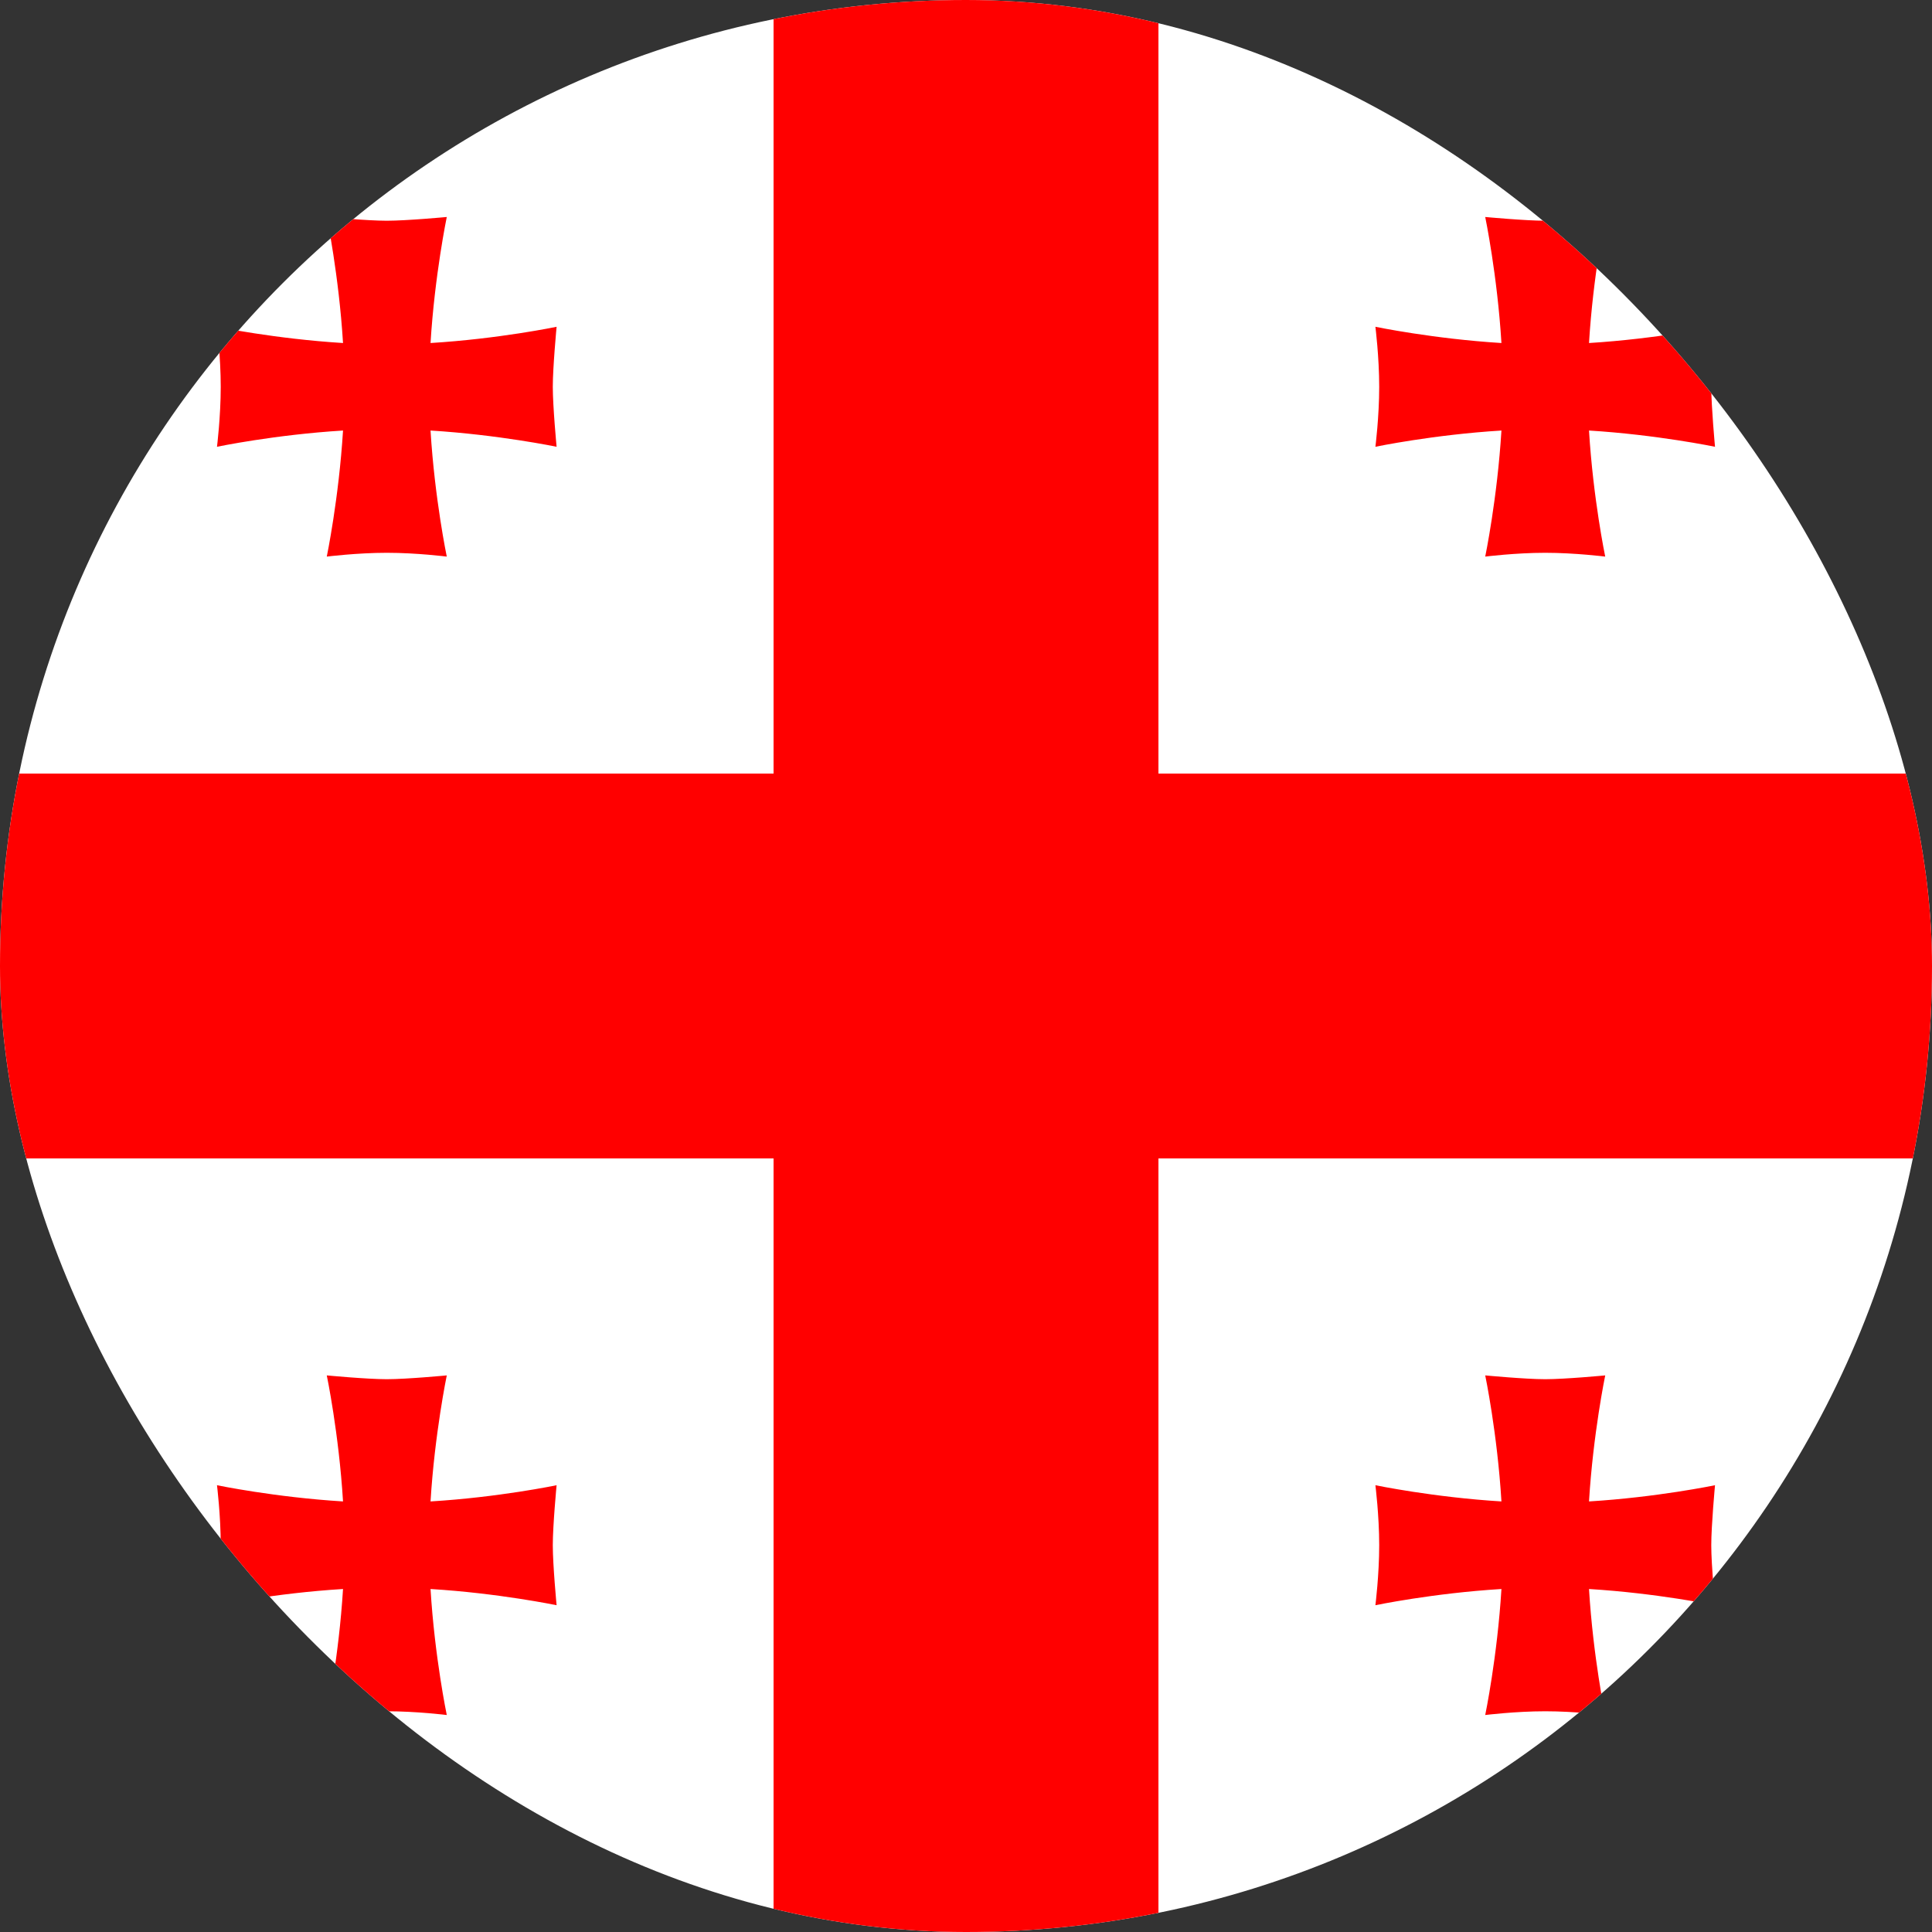 <svg width="64" height="64" viewBox="0 0 64 64" fill="none" xmlns="http://www.w3.org/2000/svg">
<rect x="0" y="0" width="64" height="64" fill="#333333" stroke="none"/>
<g clip-path="url(#clip0_1079_45057)">
<path d="M0 0H64V64H0V0Z" fill="white"/>
<path d="M25.625 0H38.375V64H25.625V0Z" fill="#FF0000"/>
<path d="M0 25.625H64V38.375H0V25.625Z" fill="#FF0000"/>
<path fill-rule="evenodd" clip-rule="evenodd" d="M14.262 49.737C14.4 47.487 14.8 45.562 14.8 45.562C14.8 45.562 13.475 45.688 12.812 45.688C12.15 45.688 10.825 45.562 10.825 45.562C10.825 45.562 11.225 47.475 11.363 49.737C9.113 49.6 7.188 49.2 7.188 49.2C7.188 49.2 7.312 50.2 7.312 51.188C7.312 52.175 7.188 53.175 7.188 53.175C7.188 53.175 9.1 52.775 11.363 52.638C11.225 54.888 10.825 56.812 10.825 56.812C10.825 56.812 11.825 56.688 12.812 56.688C13.812 56.688 14.8 56.812 14.8 56.812C14.8 56.812 14.4 54.9 14.262 52.638C16.512 52.775 18.438 53.175 18.438 53.175C18.438 53.175 18.312 51.85 18.312 51.188C18.312 50.525 18.438 49.2 18.438 49.2C18.438 49.2 16.525 49.6 14.262 49.737ZM52.638 11.363C52.775 9.113 53.175 7.188 53.175 7.188C53.175 7.188 51.85 7.312 51.188 7.312C50.525 7.312 49.2 7.188 49.2 7.188C49.2 7.188 49.6 9.113 49.737 11.363C47.487 11.225 45.562 10.825 45.562 10.825C45.562 10.825 45.688 11.825 45.688 12.812C45.688 13.812 45.562 14.8 45.562 14.8C45.562 14.8 47.475 14.4 49.737 14.262C49.6 16.512 49.2 18.438 49.2 18.438C49.2 18.438 50.2 18.312 51.188 18.312C52.175 18.312 53.175 18.438 53.175 18.438C53.175 18.438 52.775 16.525 52.638 14.262C54.888 14.4 56.812 14.8 56.812 14.8C56.812 14.8 56.688 13.475 56.688 12.812C56.688 12.162 56.812 10.825 56.812 10.825C56.812 10.825 54.888 11.225 52.638 11.363ZM14.262 11.363C14.4 9.113 14.8 7.188 14.8 7.188C14.8 7.188 13.475 7.312 12.812 7.312C12.15 7.312 10.825 7.188 10.825 7.188C10.825 7.188 11.225 9.113 11.363 11.363C9.113 11.225 7.188 10.825 7.188 10.825C7.188 10.825 7.312 11.825 7.312 12.812C7.312 13.812 7.188 14.8 7.188 14.8C7.188 14.8 9.1 14.4 11.363 14.262C11.225 16.512 10.825 18.438 10.825 18.438C10.825 18.438 11.825 18.312 12.812 18.312C13.812 18.312 14.8 18.438 14.8 18.438C14.8 18.438 14.4 16.525 14.262 14.262C16.512 14.4 18.438 14.8 18.438 14.8C18.438 14.8 18.312 13.475 18.312 12.812C18.312 12.162 18.438 10.825 18.438 10.825C18.438 10.825 16.525 11.225 14.262 11.363ZM52.638 49.737C52.775 47.487 53.175 45.562 53.175 45.562C53.175 45.562 51.85 45.688 51.188 45.688C50.525 45.688 49.2 45.562 49.2 45.562C49.2 45.562 49.6 47.475 49.737 49.737C47.487 49.6 45.562 49.2 45.562 49.2C45.562 49.2 45.688 50.2 45.688 51.188C45.688 52.175 45.562 53.175 45.562 53.175C45.562 53.175 47.475 52.775 49.737 52.638C49.6 54.888 49.2 56.812 49.2 56.812C49.2 56.812 50.2 56.688 51.188 56.688C52.175 56.688 53.175 56.812 53.175 56.812C53.175 56.812 52.775 54.9 52.638 52.638C54.888 52.775 56.812 53.175 56.812 53.175C56.812 53.175 56.688 51.85 56.688 51.188C56.688 50.525 56.812 49.2 56.812 49.2C56.812 49.2 54.888 49.6 52.638 49.737Z" fill="#FF0000"/>
</g>
<defs>
<clipPath id="clip0_1079_45057">
<rect width="64" height="64" rx="32" fill="white"/>
</clipPath>
</defs>
</svg>
